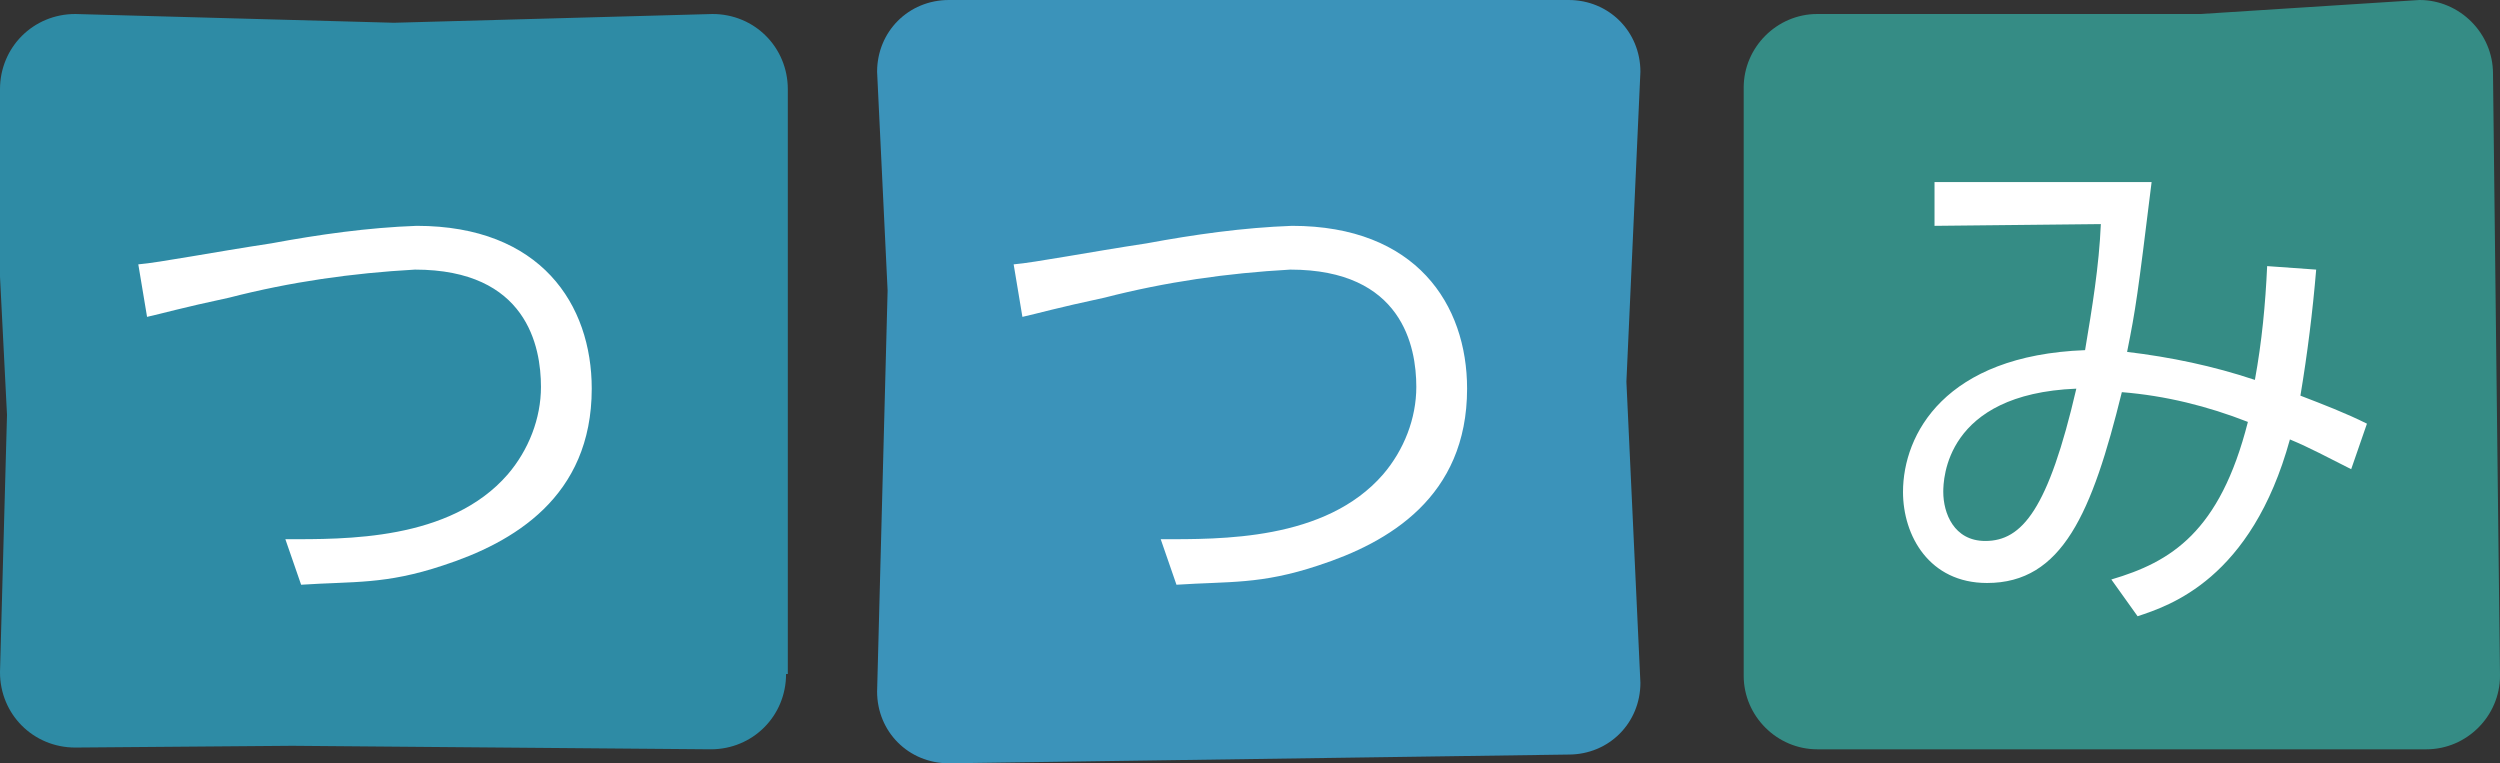 <svg enable-background="new 0 0 142.8 43.6" viewBox="0 0 142.8 43.6" xmlns="http://www.w3.org/2000/svg"><rect x="0" y="0" width="142.8" height="43.6" fill="#333333" stroke="none"/><path d="m44.9 38.5c0 2.4-1.9 4.3-4.3 4.3l-23.9-.2-12.4.1c-2.4 0-4.3-1.9-4.3-4.3l.4-14.7-.4-7.9v-10.7c0-2.4 1.9-4.3 4.3-4.3l18.2.5 18.2-.5c2.4 0 4.3 1.9 4.3 4.3v33.4z" fill="#2e8ba5"/><path d="m93.7 39c0 2.3-1.8 4.1-4.1 4.1l-35.4.5c-2.3 0-4.1-1.8-4.1-4.1l.6-22.9-.6-12.5c0-2.3 1.8-4.1 4.1-4.1h35.4c2.3 0 4.1 1.8 4.1 4.1l-.8 17.7z" fill="#3b93ba"/><path d="m142.8 38.6c0 2.3-1.9 4.2-4.2 4.2h-34.8c-2.3 0-4.2-1.9-4.2-4.2v-33.6c0-2.3 1.9-4.2 4.2-4.2h21.9l12.5-.8c2.3 0 4.2 1.9 4.2 4.2z" fill="#358c85"/><g fill="#fff"><path d="m66.3 30.8c3.4 0 9.4.1 12.7-3.7 1.2-1.4 1.9-3.2 1.9-5 0-2.3-.8-6.7-7.2-6.7-3.6.2-7.1.7-10.6 1.6-2.8.6-3.8.9-4.7 1.1l-.5-3c1.2-.1 4.3-.7 7.6-1.2 2.7-.5 5.5-.9 8.3-1 7.1 0 10 4.5 10 9.3 0 6.2-4.5 8.8-8.5 10.1-3.3 1.1-5.1.9-8.1 1.1z"/><path d="m16.3 30.8c3.4 0 9.4.1 12.7-3.7 1.2-1.4 1.9-3.2 1.9-5 0-2.3-.8-6.7-7.2-6.7-3.6.2-7.1.7-10.6 1.6-2.8.6-3.8.9-4.7 1.1l-.5-3c1.2-.1 4.3-.7 7.6-1.2 2.7-.5 5.5-.9 8.3-1 7.1 0 10 4.5 10 9.3 0 6.2-4.5 8.8-8.5 10.1-3.3 1.1-5.1.9-8.1 1.1z"/><path d="m132.3 15.4c-.2 2.4-.5 4.8-.9 7.2 1.3.5 2.6 1 3.8 1.6l-.9 2.6c-1.4-.7-2.3-1.2-3.5-1.7-2.2 8-6.9 9.5-8.7 10.1l-1.5-2.1c3.4-1 6.2-2.7 7.8-9-2.3-.9-4.7-1.5-7.2-1.7-1.7 6.9-3.4 10.9-7.7 10.9-3.3 0-4.8-2.7-4.8-5.2 0-3.3 2.4-7.8 10.4-8.1.4-2.4.8-4.8.9-7.2l-9.5.1v-2.5h12.4c-.8 6.5-.9 7.2-1.4 9.7 2.5.3 4.9.8 7.3 1.6.4-2.2.6-4.3.7-6.5zm-21.3 12.7c0 1.2.6 2.8 2.4 2.8 2.1 0 3.6-1.8 5.2-8.7-7.5.3-7.6 5.2-7.6 5.9"/></g></svg>